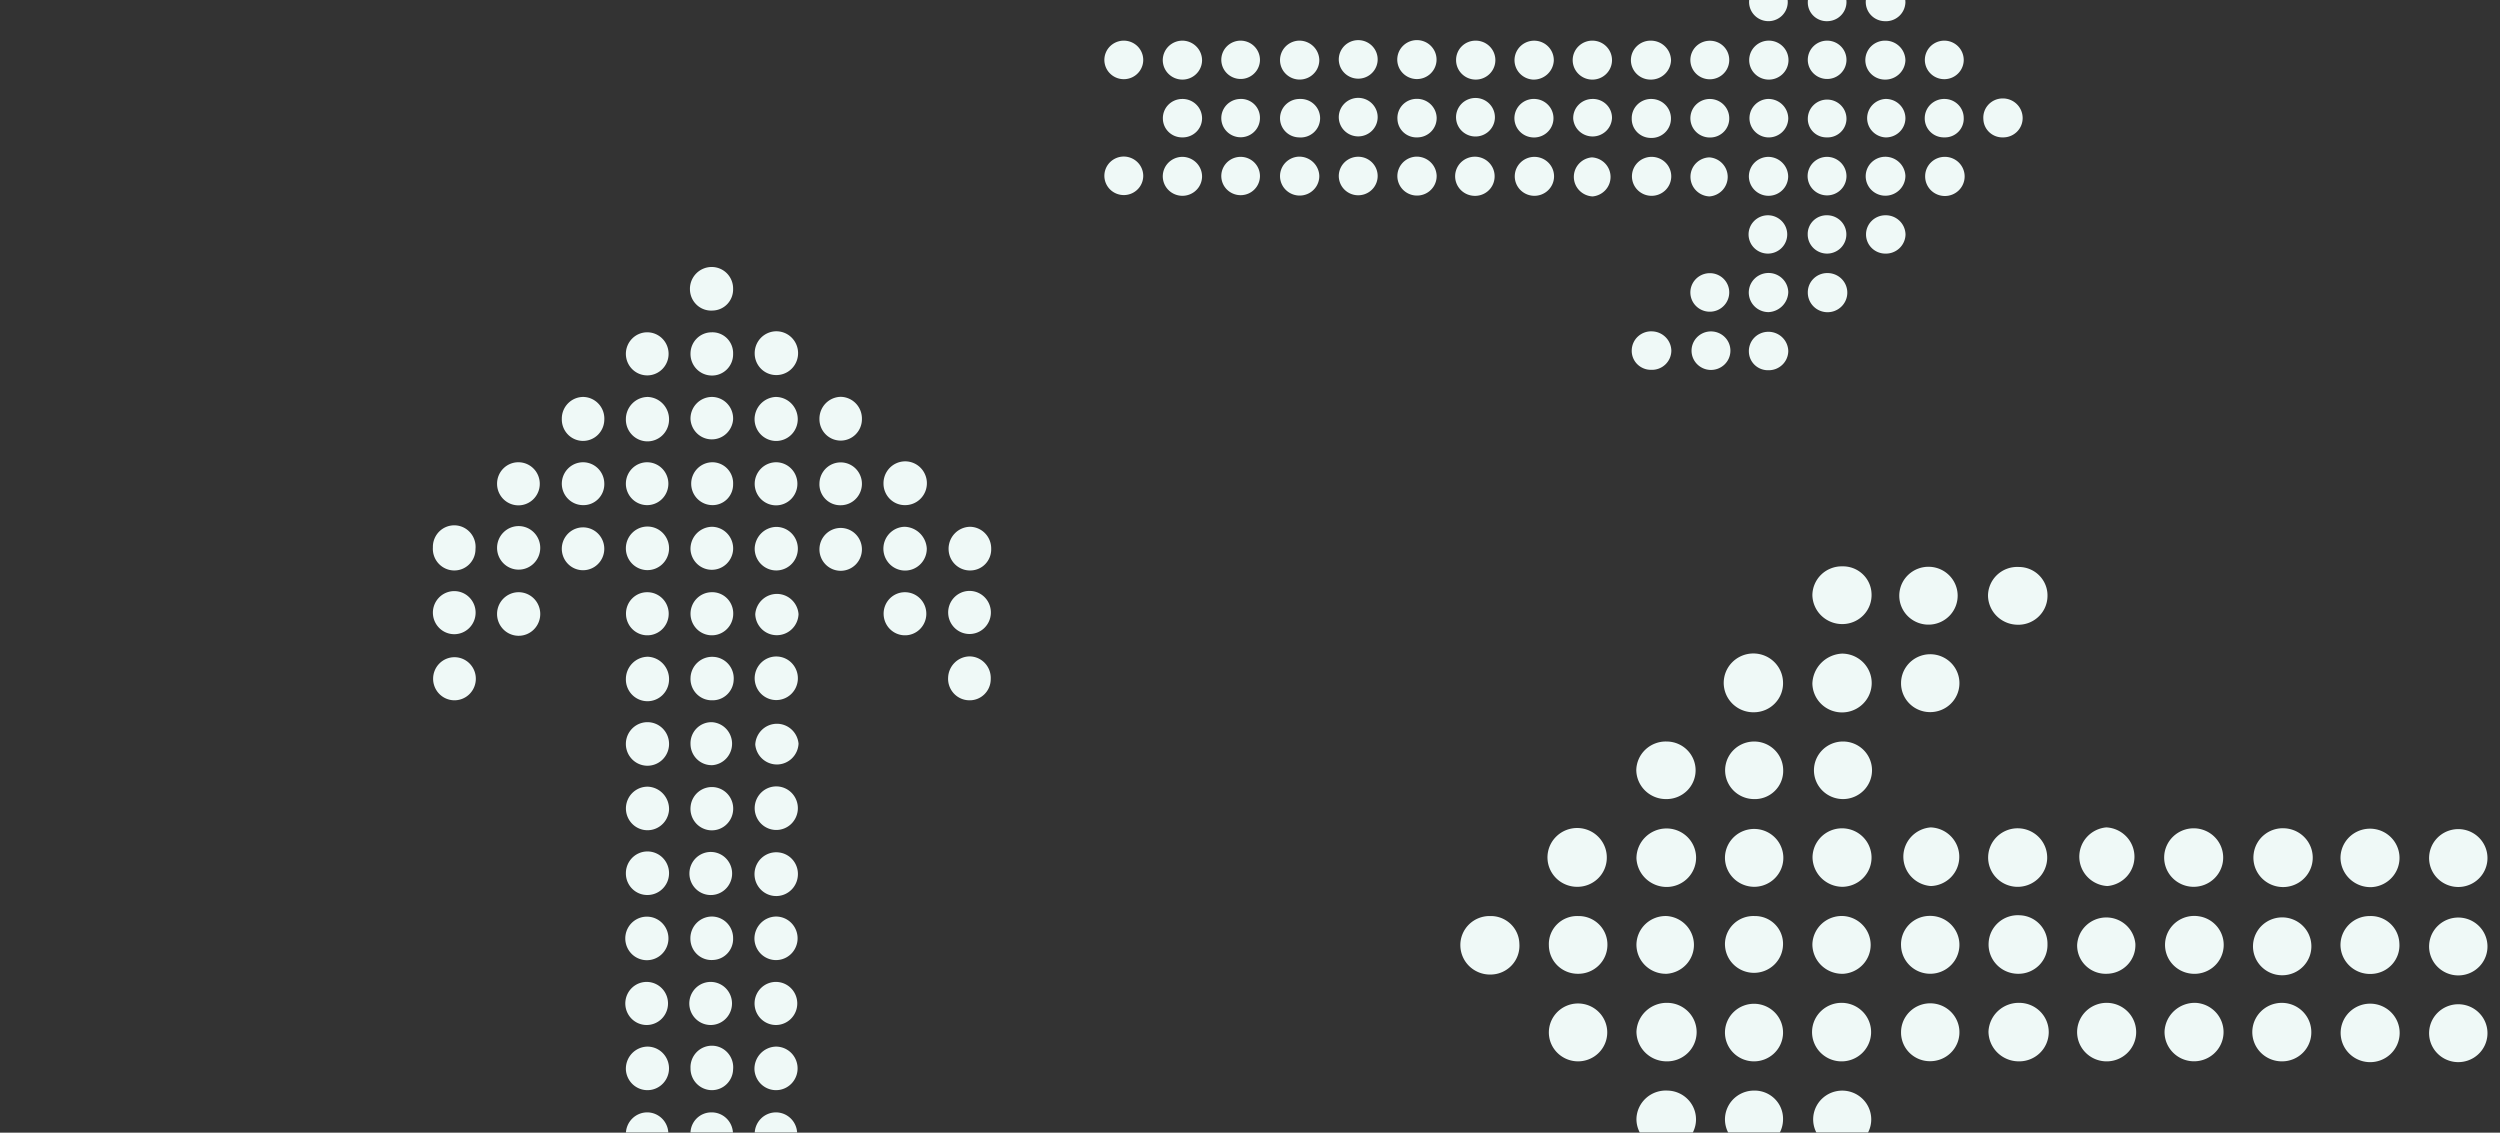<svg width="618" height="280" viewBox="0 0 618 280" fill="none" xmlns="http://www.w3.org/2000/svg"><rect x="0" y="0" width="618" height="280" fill="#333333" stroke="none"/><mask id="mask0_138_4041" style="mask-type:alpha" maskUnits="userSpaceOnUse" x="0" y="-208" width="722" height="522"><path fill="#C4C4C4" d="M0-208h722v522H0z"/></mask><g mask="url(#mask0_138_4041)" fill="#EFF9F7"><path d="M471.017 43.463a4.893 4.893 0 01-1.416 3.44 4.98 4.98 0 01-3.44 1.475 4.881 4.881 0 01-3.464-1.338 4.798 4.798 0 01-1.495-3.373 4.79 4.79 0 011.35-3.434 4.877 4.877 0 013.403-1.481 5.009 5.009 0 013.495 1.338 4.922 4.922 0 011.567 3.373zm-62.922 4.94a4.9 4.9 0 01-1.845-.434 4.855 4.855 0 01-1.536-1.102 4.809 4.809 0 01-1.295-3.455 4.767 4.767 0 01.438-1.829 4.83 4.83 0 012.726-2.508 4.896 4.896 0 015.253 1.237 4.79 4.79 0 011.295 3.456 4.798 4.798 0 01-1.55 3.352 4.882 4.882 0 01-3.486 1.283zm-28.879 0a4.887 4.887 0 01-3.407-1.472 4.802 4.802 0 01-1.359-3.43 4.781 4.781 0 011.486-3.377 4.89 4.89 0 016.867.126 4.79 4.79 0 011.359 3.43 4.793 4.793 0 01-1.486 3.377 4.88 4.88 0 01-3.46 1.346zm-53.083-4.941a4.785 4.785 0 01-.766 2.663 4.847 4.847 0 01-2.119 1.805 4.898 4.898 0 01-2.772.348 4.874 4.874 0 01-2.506-1.223 4.777 4.777 0 01-1.262-5.154 4.82 4.82 0 011.662-2.226 4.882 4.882 0 012.624-.95 5.002 5.002 0 011.912.306 4.96 4.96 0 011.648 1.007 4.893 4.893 0 011.579 3.424zm57.965-28.446a4.928 4.928 0 01-1.612 3.367 5.01 5.01 0 01-3.527 1.293 4.886 4.886 0 01-2.632-.956 4.813 4.813 0 01-1.659-2.238 4.767 4.767 0 01-.136-2.775 4.8 4.8 0 011.434-2.387 4.87 4.87 0 012.525-1.204 4.898 4.898 0 012.777.38 4.85 4.85 0 012.102 1.837 4.79 4.79 0 01.728 2.683zm-86.947-.102a4.78 4.78 0 01-.843 2.66 4.85 4.85 0 01-2.19 1.75 4.895 4.895 0 01-2.801.253 4.867 4.867 0 01-2.473-1.329 4.776 4.776 0 01-1.03-5.24 4.82 4.82 0 011.789-2.15 4.886 4.886 0 012.692-.809 4.928 4.928 0 013.437 1.443 4.843 4.843 0 011.419 3.421zm28.982-.127a4.785 4.785 0 01-.766 2.663 4.847 4.847 0 01-2.119 1.804 4.897 4.897 0 01-2.772.348 4.874 4.874 0 01-2.506-1.222 4.777 4.777 0 01-1.262-5.154A4.81 4.81 0 01318.37 11a4.88 4.88 0 012.624-.95 4.968 4.968 0 013.567 1.305 4.88 4.88 0 011.572 3.432zM442.036 43.59c0 .948-.283 1.876-.813 2.666a4.844 4.844 0 01-2.167 1.773 4.895 4.895 0 01-2.795.286 4.868 4.868 0 01-2.487-1.296 4.803 4.803 0 01-1.347-2.444 4.771 4.771 0 01.245-2.775 4.82 4.82 0 011.755-2.176 4.883 4.883 0 012.676-.848 4.98 4.98 0 013.454 1.413 4.89 4.89 0 011.479 3.4zm-86.896-.128a4.776 4.776 0 01-.765 2.663 4.847 4.847 0 01-2.119 1.805 4.899 4.899 0 01-2.772.348 4.87 4.87 0 01-2.506-1.223 4.798 4.798 0 01-1.412-2.389 4.76 4.76 0 01.15-2.765 4.82 4.82 0 011.662-2.226 4.881 4.881 0 012.624-.95 4.97 4.97 0 013.567 1.305 4.851 4.851 0 011.571 3.432zm86.922 28.753a5.075 5.075 0 01-1.456 3.41 5.16 5.16 0 01-3.4 1.531 4.912 4.912 0 01-2.708-.796 4.848 4.848 0 01-1.81-2.15 4.804 4.804 0 01.996-5.27 4.921 4.921 0 015.288-1.125 4.88 4.88 0 012.216 1.738c.549.783.854 1.709.874 2.662zM297.15 43.692a4.78 4.78 0 01-.869 2.648 4.85 4.85 0 01-2.204 1.727 4.899 4.899 0 01-2.801.229 4.868 4.868 0 01-2.459-1.348 4.796 4.796 0 01-1.294-2.472 4.77 4.77 0 01.303-2.769 4.831 4.831 0 011.8-2.138 4.889 4.889 0 012.694-.793 4.93 4.93 0 013.439 1.47 4.84 4.84 0 011.391 3.446zm48.254-29.032a4.788 4.788 0 011.55-3.456 4.86 4.86 0 011.662-1.003 4.897 4.897 0 013.808.22 4.85 4.85 0 011.533 1.189 4.785 4.785 0 011.134 3.61 4.803 4.803 0 01-1.683 3.175 4.884 4.884 0 01-6.705-.388 4.791 4.791 0 01-1.299-3.348zm67.674.28a4.92 4.92 0 01-1.585 3.416 5.013 5.013 0 01-3.553 1.32 4.876 4.876 0 01-3.411-1.463 4.786 4.786 0 01.109-6.807 4.879 4.879 0 013.456-1.356c1.313 0 2.573.513 3.506 1.429a4.914 4.914 0 011.478 3.46zm23.998 4.736a4.878 4.878 0 01-3.381-1.536 4.79 4.79 0 01.254-6.807 4.887 4.887 0 016.868.252 4.79 4.79 0 011.295 3.456 4.798 4.798 0 01-1.55 3.351 4.883 4.883 0 01-3.486 1.284zm33.941-4.736a4.926 4.926 0 01-1.586 3.416 5.01 5.01 0 01-3.553 1.32 4.877 4.877 0 01-3.407-1.473 4.79 4.79 0 01-1.359-3.43 4.798 4.798 0 011.486-3.377 4.881 4.881 0 013.46-1.347c1.311 0 2.568.515 3.498 1.431a4.895 4.895 0 011.461 3.46zM282.609 43.463c0 .936-.279 1.852-.801 2.632a4.801 4.801 0 01-2.136 1.754 4.844 4.844 0 01-5.22-.976 4.75 4.75 0 01-1.343-2.405 4.72 4.72 0 01.221-2.741 4.77 4.77 0 011.713-2.163 4.833 4.833 0 012.633-.864 4.868 4.868 0 013.473 1.357 4.758 4.758 0 011.46 3.406zm202.824-28.575a4.731 4.731 0 01-.844 2.62 4.793 4.793 0 01-2.163 1.72 4.846 4.846 0 01-2.763.249 4.816 4.816 0 01-2.44-1.307 4.745 4.745 0 01-1.306-2.426 4.723 4.723 0 01.265-2.737 4.77 4.77 0 011.748-2.135 4.835 4.835 0 016.105.581 4.753 4.753 0 011.398 3.435zm-173.972.076a4.71 4.71 0 01-.894 2.584 4.768 4.768 0 01-2.184 1.666 4.816 4.816 0 01-5.148-1.15 4.722 4.722 0 01-1.252-2.433 4.696 4.696 0 01.311-2.714 4.744 4.744 0 011.771-2.092 4.81 4.81 0 012.643-.776c.639.007 1.271.14 1.859.392a4.808 4.808 0 011.56 1.075 4.754 4.754 0 011.334 3.448zm169.294 23.812a4.916 4.916 0 012.735.815 4.844 4.844 0 011.806 2.192 4.79 4.79 0 01.261 2.818 4.825 4.825 0 01-1.373 2.481 4.922 4.922 0 01-5.375.96 4.875 4.875 0 01-2.162-1.848 4.808 4.808 0 01-.748-2.732 4.766 4.766 0 011.46-3.328 4.852 4.852 0 013.396-1.358zM282.609 14.863a4.736 4.736 0 01-.829 2.624 4.8 4.8 0 01-2.155 1.732 4.844 4.844 0 01-2.761.263 4.817 4.817 0 01-2.448-1.294 4.75 4.75 0 01-1.318-2.42 4.717 4.717 0 01.251-2.738 4.767 4.767 0 011.736-2.144 4.835 4.835 0 016.108.55 4.756 4.756 0 011.416 3.427zm38.719 9.601a4.842 4.842 0 013.571 1.366 4.758 4.758 0 011.084 1.613 4.719 4.719 0 01-.102 3.793 4.777 4.777 0 01-1.17 1.552 4.845 4.845 0 01-3.64 1.175 4.8 4.8 0 01-3.287-1.422 4.714 4.714 0 01-1.363-3.29 4.774 4.774 0 011.442-3.413 4.836 4.836 0 013.465-1.374zm-9.866 19.126a4.714 4.714 0 01-.838 2.602 4.772 4.772 0 01-2.148 1.712 4.817 4.817 0 01-5.172-1.042A4.723 4.723 0 01302 44.456a4.698 4.698 0 01.253-2.72 4.745 4.745 0 011.727-2.13 4.807 4.807 0 016.082.557 4.73 4.73 0 011.4 3.427zM437.359-4.238a4.81 4.81 0 012.602.9 4.745 4.745 0 011.668 2.173c.329.872.392 1.82.18 2.726a4.724 4.724 0 01-1.367 2.37 4.796 4.796 0 01-2.461 1.23 4.82 4.82 0 01-2.737-.323 4.766 4.766 0 01-2.101-1.767 4.704 4.704 0 01.721-6.013 4.814 4.814 0 013.495-1.296zm-14.695 52.794a4.915 4.915 0 01-3.422-1.49 4.824 4.824 0 01-1.025-1.591 4.828 4.828 0 01-.332-1.86 4.77 4.77 0 011.387-3.284 4.851 4.851 0 013.29-1.427 4.9 4.9 0 013.221 1.53 4.82 4.82 0 011.306 3.296 4.82 4.82 0 01-1.306 3.295 4.9 4.9 0 01-3.221 1.53h.102zm-28.982 0a4.902 4.902 0 01-3.257-1.468 4.818 4.818 0 01-1.372-3.275 4.816 4.816 0 011.249-3.323 4.898 4.898 0 013.2-1.586 4.9 4.9 0 013.256 1.468 4.811 4.811 0 01.123 6.598 4.896 4.896 0 01-3.199 1.586zm-29.396-.152a4.907 4.907 0 01-2.693-1.011 4.837 4.837 0 01-1.65-2.34 4.8 4.8 0 01-.032-2.854 4.835 4.835 0 011.596-2.375 4.914 4.914 0 015.483-.463 4.855 4.855 0 011.979 2.073 4.8 4.8 0 01.456 2.818 4.78 4.78 0 01-1.738 3.088 4.859 4.859 0 01-3.401 1.064zm-23.739-4.56a4.74 4.74 0 01-.985 2.57 4.801 4.801 0 01-2.252 1.601 4.844 4.844 0 01-2.77.102 4.807 4.807 0 01-2.366-1.431 4.723 4.723 0 01-.766-5.207 4.782 4.782 0 011.855-2.042 4.84 4.84 0 016.071.896 4.746 4.746 0 011.213 3.511zm0-28.828a4.738 4.738 0 01-.973 2.557 4.805 4.805 0 01-2.231 1.606 4.847 4.847 0 01-2.755.125 4.817 4.817 0 01-2.37-1.395 4.726 4.726 0 01-.851-5.168 4.782 4.782 0 011.8-2.07 4.84 4.84 0 016.123.789 4.735 4.735 0 011.257 3.556zm24.202-4.966a4.89 4.89 0 012.706.782 4.825 4.825 0 011.811 2.142c.377.876.484 1.842.306 2.778a4.794 4.794 0 01-1.302 2.478 4.872 4.872 0 01-2.472 1.343c-.94.196-1.918.11-2.809-.244a4.85 4.85 0 01-2.198-1.75 4.783 4.783 0 01-.847-2.665 4.759 4.759 0 011.37-3.434 4.841 4.841 0 013.435-1.43zm29.06 0a4.895 4.895 0 011.845.434 4.855 4.855 0 012.531 2.701 4.775 4.775 0 01-.138 3.684 4.83 4.83 0 01-2.725 2.509 4.906 4.906 0 01-1.873.298 4.878 4.878 0 01-3.381-1.536 4.795 4.795 0 01-1.295-3.456 4.798 4.798 0 011.55-3.35 4.883 4.883 0 013.486-1.285zm14.311 81.368a4.76 4.76 0 01-3.425-1.426 4.66 4.66 0 01-1.328-3.439 4.758 4.758 0 011.57-3.406 4.812 4.812 0 011.657-.977 4.849 4.849 0 011.912-.252 4.927 4.927 0 013.27 1.475 4.84 4.84 0 011.38 3.288 4.751 4.751 0 01-1.497 3.435 4.817 4.817 0 01-3.539 1.302zm.206-66.954a4.896 4.896 0 011.886.428c.593.267 1.126.65 1.567 1.125a4.794 4.794 0 011.274 3.54 4.719 4.719 0 01-.462 1.831 4.768 4.768 0 01-1.143 1.51 4.843 4.843 0 01-3.533 1.193 4.746 4.746 0 01-3.264-1.471 4.662 4.662 0 01-1.284-3.317 4.693 4.693 0 01.349-1.887 4.742 4.742 0 011.076-1.594 4.785 4.785 0 011.625-1.041 4.82 4.82 0 011.909-.317zm-33.942 4.304a4.751 4.751 0 011.773-3.263 4.822 4.822 0 013.597-1.015 4.805 4.805 0 013.239 1.79 4.737 4.737 0 01-.86 6.727 4.832 4.832 0 01-3.587.931 4.814 4.814 0 01-3.134-1.752 4.735 4.735 0 01-1.028-3.418zm-19.243.306a4.742 4.742 0 01-1.361 3.45 4.813 4.813 0 01-3.444 1.44 4.726 4.726 0 01-3.361-1.22 4.645 4.645 0 01-1.521-3.212 4.694 4.694 0 011.196-3.526 4.75 4.75 0 011.539-1.13 4.79 4.79 0 011.864-.437 4.901 4.901 0 011.889.282 4.85 4.85 0 011.632.982 4.82 4.82 0 011.124 1.53c.269.578.42 1.204.443 1.84zm-57.99.153a4.703 4.703 0 01-1.454 3.404 4.817 4.817 0 01-3.479 1.332 4.75 4.75 0 01-3.333-1.336 4.669 4.669 0 01-1.421-3.273 4.71 4.71 0 011.345-3.449 4.77 4.77 0 011.569-1.066 4.819 4.819 0 011.865-.375 4.842 4.842 0 013.457 1.366 4.751 4.751 0 011.451 3.397zm144.909.05a4.78 4.78 0 01-1.559 3.431 4.868 4.868 0 01-3.579 1.255 4.821 4.821 0 01-3.168-1.507 4.736 4.736 0 01-1.286-3.242c0-1.203.459-2.361 1.286-3.242a4.822 4.822 0 013.168-1.508c.659-.03 1.318.07 1.937.298a4.916 4.916 0 011.665 1.026 4.854 4.854 0 011.536 3.49zm28.959 0a4.727 4.727 0 01-1.506 3.392 4.84 4.84 0 01-3.504 1.294 4.821 4.821 0 01-3.168-1.508 4.74 4.74 0 01-1.285-3.242 4.74 4.74 0 011.285-3.242 4.821 4.821 0 013.168-1.507 4.87 4.87 0 011.91.314 4.834 4.834 0 011.632 1.032 4.756 4.756 0 011.468 3.467zM456.45 43.615a4.739 4.739 0 01-.844 2.62 4.795 4.795 0 01-2.164 1.72 4.843 4.843 0 01-2.762.249 4.815 4.815 0 01-2.441-1.307 4.751 4.751 0 01-1.305-2.426 4.723 4.723 0 01.265-2.737 4.775 4.775 0 011.747-2.135 4.839 4.839 0 012.648-.823 4.856 4.856 0 013.45 1.412 4.778 4.778 0 011.406 3.427zm-14.388 43.142a4.76 4.76 0 01-1.461 3.406 4.832 4.832 0 01-1.598 1.024 4.874 4.874 0 01-1.875.332 4.727 4.727 0 01-3.346-1.283 4.64 4.64 0 01-1.458-3.25 4.72 4.72 0 01.298-1.867 4.762 4.762 0 012.566-2.695 4.84 4.84 0 011.863-.404 4.931 4.931 0 013.492 1.344 4.846 4.846 0 011.519 3.393zm9.607-19.253c.968-.02 1.92.245 2.735.762a4.852 4.852 0 011.843 2.141 4.801 4.801 0 01-.969 5.301 4.893 4.893 0 01-2.484 1.365c-.946.2-1.931.118-2.83-.237a4.873 4.873 0 01-2.218-1.758 4.816 4.816 0 01-.856-2.685 4.73 4.73 0 011.352-3.44 4.82 4.82 0 013.427-1.45zm-24.202 4.839c-.01.938-.3 1.853-.833 2.629a4.797 4.797 0 01-2.162 1.732 4.848 4.848 0 01-2.769.254 4.818 4.818 0 01-2.447-1.308 4.746 4.746 0 01-1.306-2.432 4.718 4.718 0 01.271-2.743 4.768 4.768 0 011.759-2.134 4.834 4.834 0 012.657-.812 4.814 4.814 0 013.44 1.396c.45.449.805.983 1.044 1.57.239.586.356 1.215.346 1.848zm28.981-57.454a4.724 4.724 0 01-1.473 3.32 4.78 4.78 0 01-1.572.993 4.818 4.818 0 01-5.186-1.138 4.704 4.704 0 01.145-6.699 4.805 4.805 0 013.41-1.315 4.8 4.8 0 013.349 1.46 4.716 4.716 0 011.327 3.379zm14.596 43.09a4.8 4.8 0 01-1.504 3.383 4.861 4.861 0 01-3.48 1.328 4.801 4.801 0 01-3.38-1.387 4.716 4.716 0 01-1.399-3.35 4.72 4.72 0 011.399-3.35 4.801 4.801 0 013.38-1.386 4.886 4.886 0 013.491 1.354 4.808 4.808 0 011.493 3.409zm-34.019 4.711a4.802 4.802 0 01-3.38-1.387 4.716 4.716 0 01-1.399-3.35c0-1.256.503-2.46 1.399-3.349a4.803 4.803 0 013.38-1.387 4.8 4.8 0 013.379 1.387 4.716 4.716 0 011.399 3.35 4.716 4.716 0 01-1.399 3.35 4.8 4.8 0 01-3.379 1.386zm-14.414-52.615a4.78 4.78 0 011.869.336 4.76 4.76 0 011.587 1.034 4.702 4.702 0 011.4 3.418 4.73 4.73 0 01-.819 2.634 4.788 4.788 0 01-2.153 1.743 4.845 4.845 0 01-2.767.269 4.82 4.82 0 01-2.454-1.295 4.751 4.751 0 01-1.319-2.426c-.189-.92-.1-1.874.256-2.744a4.774 4.774 0 011.748-2.143 4.831 4.831 0 012.652-.826zM471.017.627a4.784 4.784 0 01-1.586 3.382 4.85 4.85 0 01-3.553 1.227 4.799 4.799 0 01-3.345-1.468 4.712 4.712 0 01.163-6.7 4.805 4.805 0 013.413-1.305 4.868 4.868 0 013.493 1.401 4.784 4.784 0 011.415 3.463zM500 29.175a4.741 4.741 0 01-1.435 3.421 4.838 4.838 0 01-3.473 1.367 4.723 4.723 0 01-3.346-1.283 4.64 4.64 0 01-1.458-3.25 4.687 4.687 0 01.248-1.904 4.734 4.734 0 01.991-1.65 4.811 4.811 0 013.463-1.539 4.92 4.92 0 013.535 1.371A4.83 4.83 0 01500 29.175zM311.461 29.1a4.705 4.705 0 01-.743 2.636 4.763 4.763 0 01-2.091 1.788 4.817 4.817 0 01-5.213-.873 4.702 4.702 0 01-1.211-5.102 4.743 4.743 0 011.667-2.181 4.805 4.805 0 012.607-.904 4.713 4.713 0 013.507 1.245 4.628 4.628 0 011.477 3.39zm58.069.228a4.747 4.747 0 01-1.521 3.14 4.83 4.83 0 01-3.271 1.275 4.828 4.828 0 01-3.271-1.274 4.727 4.727 0 01-1.262-5.067 4.765 4.765 0 012.613-2.788 4.845 4.845 0 013.839 0 4.82 4.82 0 011.6 1.124 4.752 4.752 0 011.273 3.59zm111.097 4.635a4.771 4.771 0 01-1.872-.338 4.688 4.688 0 01-2.627-2.619 4.663 4.663 0 01-.332-1.856 4.734 4.734 0 011.498-3.383 4.839 4.839 0 013.487-1.304 4.775 4.775 0 013.286 1.407 4.69 4.69 0 011.364 3.28 4.601 4.601 0 01-1.34 3.448 4.654 4.654 0 01-1.588 1.042 4.687 4.687 0 01-1.876.323zm-24.177-4.711a4.604 4.604 0 01-1.414 3.402 4.68 4.68 0 01-1.597 1.01 4.717 4.717 0 01-1.871.3 4.636 4.636 0 01-3.321-1.326 4.556 4.556 0 01-1.356-3.284 4.72 4.72 0 011.4-3.35 4.8 4.8 0 013.379-1.387c1.268 0 2.484.5 3.38 1.387a4.717 4.717 0 011.4 3.35v-.102zM446.891.474a4.706 4.706 0 01.814-2.62 4.77 4.77 0 012.142-1.733 4.818 4.818 0 012.752-.268c.924.181 1.773.63 2.441 1.288a4.704 4.704 0 011.057 5.142 4.746 4.746 0 01-1.738 2.132 4.806 4.806 0 01-2.638.821 4.683 4.683 0 01-3.454-1.346 4.61 4.61 0 01-1.376-3.416zm4.856 52.742a4.81 4.81 0 012.626.847 4.746 4.746 0 011.715 2.147 4.713 4.713 0 01-1.101 5.127 4.793 4.793 0 01-2.448 1.268 4.82 4.82 0 01-2.747-.286 4.772 4.772 0 01-2.128-1.745 4.703 4.703 0 01-.799-2.62 4.621 4.621 0 011.404-3.419 4.713 4.713 0 013.478-1.318zM340.546 29.303a4.747 4.747 0 01-1.521 3.14 4.83 4.83 0 01-3.271 1.274 4.827 4.827 0 01-3.271-1.274 4.727 4.727 0 01-.248-6.73 4.8 4.8 0 011.599-1.124 4.845 4.845 0 013.839 0 4.794 4.794 0 012.614 2.787 4.73 4.73 0 01.259 1.927zm57.939-.103a4.742 4.742 0 01-1.448 3.183 4.824 4.824 0 01-3.248 1.348 4.828 4.828 0 01-3.303-1.21 4.748 4.748 0 01-1.584-3.117 4.67 4.67 0 011.29-3.462c.439-.461.967-.83 1.553-1.084a4.793 4.793 0 011.858-.394 4.738 4.738 0 013.47 1.327 4.62 4.62 0 011.412 3.41zm24.28 4.79a4.84 4.84 0 01-2.68-.744 4.775 4.775 0 01-1.814-2.092 4.738 4.738 0 01.908-5.203 4.814 4.814 0 012.417-1.366 4.844 4.844 0 012.776.191c.886.334 1.653.92 2.204 1.685.55.765.861 1.674.891 2.613a4.652 4.652 0 01-1.291 3.454 4.735 4.735 0 01-3.411 1.461zm-.075 57.453a4.821 4.821 0 01-3.198-1.455 4.744 4.744 0 01-1.341-3.224 4.738 4.738 0 011.235-3.265 4.822 4.822 0 013.149-1.556 4.846 4.846 0 013.637 1.207 4.734 4.734 0 01.113 6.97 4.84 4.84 0 01-3.595 1.322zm-230.935 6.683c1.426 0 2.795.563 3.813 1.569a5.515 5.515 0 011.635 3.813 5.412 5.412 0 01-1.482 3.84 5.32 5.32 0 01-3.74 1.657 5.313 5.313 0 01-3.806-1.496 5.409 5.409 0 01-1.642-3.773 5.55 5.55 0 011.483-3.874 5.458 5.458 0 013.739-1.736zm5.476 69.744a5.43 5.43 0 01-.482 2.045 5.378 5.378 0 01-1.221 1.703 5.322 5.322 0 01-3.83 1.436 5.33 5.33 0 01-4.807-3.508 5.408 5.408 0 011.372-5.822 5.31 5.31 0 013.83-1.436 5.32 5.32 0 013.715 1.718 5.418 5.418 0 011.423 3.864zm0 32.012a5.425 5.425 0 01-1.632 3.777 5.3 5.3 0 01-7.546-.141 5.39 5.39 0 01-1.124-1.768 5.41 5.41 0 011.264-5.844 5.308 5.308 0 013.802-1.506 5.311 5.311 0 013.743 1.647 5.41 5.41 0 011.493 3.835zm-5.477 58.841a5.303 5.303 0 012.952.848 5.372 5.372 0 012 2.349c.424.964.558 2.032.386 3.072a5.403 5.403 0 01-1.355 2.778 5.324 5.324 0 01-2.649 1.566 5.294 5.294 0 01-3.064-.166 5.339 5.339 0 01-2.468-1.843 5.416 5.416 0 01-1.052-2.908 5.53 5.53 0 011.455-3.946 5.448 5.448 0 011.725-1.257 5.399 5.399 0 012.07-.493zm-31.531-64.253a5.46 5.46 0 013.733 1.787 5.556 5.556 0 011.433 3.909 5.413 5.413 0 01-1.06 2.917 5.341 5.341 0 01-2.481 1.84 5.29 5.29 0 01-3.076.15 5.317 5.317 0 01-2.645-1.589 5.424 5.424 0 01-.914-5.877 5.371 5.371 0 012.036-2.33 5.307 5.307 0 012.974-.807zm-26.676-59.038a5.408 5.408 0 01-1.563 3.806 5.311 5.311 0 01-3.773 1.577 5.307 5.307 0 01-3.772-1.577 5.404 5.404 0 01-1.563-3.806c0-1.428.562-2.797 1.563-3.806a5.311 5.311 0 013.772-1.577c1.415 0 2.772.568 3.773 1.577a5.408 5.408 0 011.563 3.806zm26.422 123.291a5.303 5.303 0 012.952.848 5.372 5.372 0 012 2.349c.424.964.558 2.032.386 3.072a5.403 5.403 0 01-1.355 2.778 5.324 5.324 0 01-2.649 1.566 5.294 5.294 0 01-3.064-.166 5.339 5.339 0 01-2.468-1.843 5.416 5.416 0 01-1.052-2.908 5.506 5.506 0 011.446-3.955 5.428 5.428 0 011.729-1.255 5.379 5.379 0 012.075-.486zm31.926-128.473c1.051 0 2.08.313 2.955.901a5.371 5.371 0 011.965 2.402 5.421 5.421 0 01-1.119 5.855 5.318 5.318 0 01-2.709 1.493c-1.03.217-2.1.123-3.076-.272a5.34 5.34 0 01-2.411-1.945 5.401 5.401 0 01-.94-2.966 5.52 5.52 0 011.565-3.829 5.424 5.424 0 013.77-1.639zm-.141 96.319a5.303 5.303 0 012.952.848 5.378 5.378 0 012 2.349 5.422 5.422 0 01-.969 5.851 5.33 5.33 0 01-2.649 1.565 5.294 5.294 0 01-3.064-.166 5.331 5.331 0 01-2.467-1.843 5.409 5.409 0 01-1.053-2.908 5.474 5.474 0 011.446-3.954 5.383 5.383 0 013.804-1.742zm31.871-96.347a5.622 5.622 0 013.779 1.614 5.714 5.714 0 011.698 3.769 5.448 5.448 0 01-.883 3.001 5.374 5.374 0 01-2.383 2.006 5.318 5.318 0 01-3.086.338 5.342 5.342 0 01-2.754-1.442 5.425 5.425 0 01-1.502-2.741 5.46 5.46 0 01.255-3.12 5.408 5.408 0 011.925-2.456 5.325 5.325 0 012.951-.969zm-63.798 107.139a5.304 5.304 0 01-3.829-1.717 5.421 5.421 0 01-.869-6.063 5.364 5.364 0 013.191-2.741 5.305 5.305 0 012.128-.216 5.321 5.321 0 013.52 1.866 5.414 5.414 0 01-.43 7.432 5.307 5.307 0 01-3.711 1.439zm.311-75.014a5.456 5.456 0 013.788 1.758 5.552 5.552 0 011.463 3.938 5.408 5.408 0 01-1.623 3.781 5.31 5.31 0 01-3.797 1.516 5.318 5.318 0 01-3.748-1.637 5.414 5.414 0 01-1.503-3.831c0-1.456.57-2.853 1.584-3.887a5.452 5.452 0 013.836-1.638zm5.25-26.6a5.407 5.407 0 01-1.702 3.748 5.314 5.314 0 01-3.831 1.436 5.317 5.317 0 01-3.714-1.718 5.41 5.41 0 01-1.423-3.864 5.403 5.403 0 011.702-3.748 5.316 5.316 0 013.83-1.436 5.319 5.319 0 013.715 1.718 5.414 5.414 0 011.423 3.864zm-5.25-37.621a5.456 5.456 0 013.787 1.758 5.553 5.553 0 011.463 3.938 5.403 5.403 0 01-1.632 3.777 5.308 5.308 0 01-3.802 1.506 5.316 5.316 0 01-3.744-1.647 5.41 5.41 0 01-1.492-3.835 5.52 5.52 0 011.586-3.877 5.422 5.422 0 013.834-1.62zm-.056-15.979a5.247 5.247 0 012.903.934 5.313 5.313 0 011.907 2.398c.389.972.484 2.037.276 3.063a5.343 5.343 0 01-1.449 2.705 5.264 5.264 0 01-2.689 1.447 5.237 5.237 0 01-3.034-.294 5.291 5.291 0 01-2.367-1.937 5.357 5.357 0 01-.518-5.01 5.343 5.343 0 011.163-1.757 5.24 5.24 0 013.808-1.55zm.084 192.836a5.218 5.218 0 012.864.99 5.285 5.285 0 011.846 2.421c.367.972.441 2.032.215 3.047a5.313 5.313 0 01-1.489 2.659 5.234 5.234 0 01-2.697 1.388 5.206 5.206 0 01-3.008-.344 5.27 5.27 0 01-2.32-1.964 5.33 5.33 0 01-.859-2.929 5.364 5.364 0 011.625-3.79 5.273 5.273 0 011.764-1.128 5.228 5.228 0 012.059-.35zM186.56 87.331a5.445 5.445 0 01.903-3.031 5.377 5.377 0 012.429-2.003 5.319 5.319 0 013.124-.289c1.047.22 2.005.75 2.75 1.523a5.43 5.43 0 011.436 2.814 5.463 5.463 0 01-.371 3.143 5.395 5.395 0 01-2.05 2.396 5.327 5.327 0 01-3.027.83 5.286 5.286 0 01-3.69-1.618 5.377 5.377 0 01-1.504-3.765zm-15.865 176.717a5.357 5.357 0 011.515-3.958 5.24 5.24 0 017.712.208 5.336 5.336 0 011.302 4.035 5.319 5.319 0 01-1.576 3.644 5.223 5.223 0 01-3.646 1.51 5.26 5.26 0 01-2.051-.415 5.324 5.324 0 01-2.877-2.949 5.411 5.411 0 01-.379-2.075zm21.201 10.934a5.213 5.213 0 012.884.929 5.28 5.28 0 011.897 2.381 5.34 5.34 0 01.279 3.041 5.32 5.32 0 01-1.433 2.692 5.239 5.239 0 01-2.668 1.445 5.203 5.203 0 01-3.015-.281 5.266 5.266 0 01-2.36-1.914 5.331 5.331 0 01.617-6.742 5.25 5.25 0 013.799-1.551zm-53.014-139.548a5.324 5.324 0 01.997-2.884 5.253 5.253 0 012.409-1.85 5.21 5.21 0 013.021-.199 5.233 5.233 0 012.628 1.516 5.31 5.31 0 011.362 2.728 5.344 5.344 0 01-.358 3.033 5.291 5.291 0 01-1.958 2.329 5.215 5.215 0 01-6.665-.8 5.284 5.284 0 01-1.108-1.789 5.342 5.342 0 01-.328-2.084zm58.518 16.288a5.424 5.424 0 01-1.651 3.794 5.328 5.328 0 01-3.826 1.504 5.287 5.287 0 01-3.639-1.537 5.377 5.377 0 01-1.583-3.647 5.432 5.432 0 011.697-3.57 5.337 5.337 0 013.652-1.449c1.356 0 2.661.518 3.653 1.449a5.432 5.432 0 011.697 3.57v-.114zm-90.333 16.065c0-1.412.557-2.767 1.546-3.765a5.255 5.255 0 013.733-1.56c1.4 0 2.743.561 3.733 1.56a5.347 5.347 0 011.546 3.765 5.35 5.35 0 01-1.546 3.766 5.255 5.255 0 01-3.733 1.56c-1.4 0-2.743-.561-3.733-1.56a5.354 5.354 0 01-1.546-3.766zm90.333 16.061a5.434 5.434 0 01-1.627 3.61 5.344 5.344 0 01-3.63 1.521 5.34 5.34 0 01-3.684-1.385 5.43 5.43 0 01-1.758-3.547 5.43 5.43 0 011.628-3.609 5.336 5.336 0 013.629-1.521 5.335 5.335 0 013.684 1.385 5.43 5.43 0 011.758 3.546zm-.169 32.582a5.44 5.44 0 01-1.12 2.985 5.367 5.367 0 01-2.593 1.829 5.326 5.326 0 01-5.797-1.734 5.45 5.45 0 01-.514-6.078 5.382 5.382 0 012.299-2.193 5.32 5.32 0 013.124-.505 5.297 5.297 0 013.422 1.926 5.388 5.388 0 011.179 3.77zm-5.054 26.313a5.251 5.251 0 012.848 1.091 5.323 5.323 0 011.775 2.496c.336.99.376 2.058.114 3.071a5.333 5.333 0 01-1.588 2.623 5.253 5.253 0 01-2.758 1.301 5.232 5.232 0 01-3.013-.453 5.295 5.295 0 01-2.263-2.056 5.358 5.358 0 01-.76-2.975 5.33 5.33 0 011.754-3.754 5.24 5.24 0 013.891-1.344zm-31.955 0a5.25 5.25 0 012.835 1.078 5.323 5.323 0 011.78 2.473c.341.982.389 2.044.139 3.053a5.335 5.335 0 01-1.547 2.628 5.258 5.258 0 01-2.724 1.336 5.23 5.23 0 01-3.004-.394 5.29 5.29 0 01-2.295-1.995 5.363 5.363 0 01.875-6.786 5.237 5.237 0 013.941-1.393zm-5.504-26.826a5.416 5.416 0 01.868-2.999 5.347 5.347 0 012.373-2.008 5.29 5.29 0 013.08-.339 5.316 5.316 0 012.746 1.443 5.393 5.393 0 011.489 2.741 5.43 5.43 0 01-.27 3.113 5.383 5.383 0 01-1.94 2.436 5.298 5.298 0 01-2.954.939 5.236 5.236 0 01-3.806-1.519 5.34 5.34 0 01-1.586-3.807zm0-32.212a5.41 5.41 0 011.702-3.747 5.31 5.31 0 017.545.282 5.407 5.407 0 011.423 3.864 5.407 5.407 0 01-1.702 3.748 5.313 5.313 0 01-3.831 1.435 5.316 5.316 0 01-3.714-1.717 5.41 5.41 0 01-1.423-3.865zm90.192-15.862a5.253 5.253 0 01-1.581 3.797 5.192 5.192 0 01-1.756 1.129 5.152 5.152 0 01-2.055.343 5.249 5.249 0 01-3.776-1.74 5.334 5.334 0 01-1.362-3.956 5.46 5.46 0 011.635-3.625 5.368 5.368 0 013.644-1.53 5.246 5.246 0 013.807 1.66 5.358 5.358 0 011.444 3.922zm-74.215-.228a5.39 5.39 0 011.722-3.828 5.303 5.303 0 013.924-1.412 5.219 5.219 0 012.029.512 5.296 5.296 0 012.727 3.091c.227.672.318 1.384.269 2.093a5.261 5.261 0 01-1.63 3.617 5.174 5.174 0 01-3.677 1.424 5.203 5.203 0 01-2.091-.388 5.254 5.254 0 01-1.768-1.192 5.316 5.316 0 01-1.505-3.917zm4.771 37.622a5.28 5.28 0 01-3.617-1.965 5.36 5.36 0 01-1.125-3.987 5.349 5.349 0 011.983-3.59 5.258 5.258 0 013.926-1.096 5.23 5.23 0 011.969.667 5.31 5.31 0 012.474 3.265c.177.683.218 1.394.121 2.092a5.339 5.339 0 01-1.942 3.475 5.248 5.248 0 01-3.789 1.139zm.339 21.331a5.261 5.261 0 013.824 1.509 5.33 5.33 0 011.181 1.745c.274.656.415 1.36.415 2.072a5.236 5.236 0 01-1.352 3.725 5.143 5.143 0 01-3.56 1.686 5.181 5.181 0 01-3.908-1.325 5.268 5.268 0 01-1.254-1.706 5.329 5.329 0 01-.484-2.067 5.44 5.44 0 01.313-2.093c.241-.67.61-1.285 1.088-1.809a5.335 5.335 0 013.737-1.737zm-52.929-74.93a5.39 5.39 0 011.662-3.764 5.349 5.349 0 011.762-1.121 5.292 5.292 0 014.083.109 5.344 5.344 0 012.811 2.99 5.41 5.41 0 01-1.31 5.836 5.312 5.312 0 01-3.814 1.475 5.312 5.312 0 01-3.731-1.677 5.409 5.409 0 01-1.463-3.848zm53.155-21.417a5.27 5.27 0 013.803 1.728 5.369 5.369 0 011.391 3.968 5.347 5.347 0 01-1.671 3.512 5.256 5.256 0 01-3.594 1.424 5.254 5.254 0 01-3.593-1.424 5.349 5.349 0 01-1.672-3.512 5.488 5.488 0 011.468-3.993 5.402 5.402 0 011.762-1.249 5.345 5.345 0 012.106-.454zm-.001-32.097a5.243 5.243 0 013.76 1.67 5.331 5.331 0 011.107 1.795 5.38 5.38 0 01.328 2.088 5.348 5.348 0 01-1.671 3.512 5.254 5.254 0 01-3.594 1.425 5.254 5.254 0 01-3.594-1.425 5.348 5.348 0 01-1.671-3.512 5.365 5.365 0 011.493-3.925 5.303 5.303 0 011.756-1.21c.66-.28 1.37-.422 2.086-.418zm15.893 16.148a5.25 5.25 0 012.904.935 5.32 5.32 0 011.907 2.398 5.369 5.369 0 01-1.173 5.768 5.244 5.244 0 01-5.723 1.153 5.29 5.29 0 01-2.367-1.937 5.356 5.356 0 01-.911-2.934 5.379 5.379 0 011.564-3.825 5.294 5.294 0 013.799-1.558zm-74.382 21.475a5.283 5.283 0 01-1.609 3.808 5.222 5.222 0 01-1.772 1.127 5.267 5.267 0 01-4.11-.171 5.31 5.31 0 01-1.688-1.264 5.369 5.369 0 01-1.351-3.928 5.363 5.363 0 011.567-3.923 5.286 5.286 0 011.797-1.175 5.234 5.234 0 014.19.159 5.305 5.305 0 012.753 3.19c.219.693.295 1.424.223 2.148v.029zm122.203-5.525c.704.003 1.4.148 2.049.426a5.314 5.314 0 011.726 1.192 5.358 5.358 0 011.135 1.772c.258.661.384 1.367.369 2.078a5.238 5.238 0 01-1.423 3.709 5.145 5.145 0 01-3.602 1.616 5.22 5.22 0 01-2.07-.33 5.27 5.27 0 01-1.779-1.117 5.338 5.338 0 01-1.656-3.793 5.467 5.467 0 011.489-3.87 5.369 5.369 0 013.762-1.683zm-21.342-10.651a5.44 5.44 0 01.844-3.031 5.383 5.383 0 012.374-2.043 5.313 5.313 0 013.1-.364 5.343 5.343 0 012.776 1.438 5.45 5.45 0 011.25 5.89 5.408 5.408 0 01-1.949 2.459 5.338 5.338 0 01-2.976.948 5.24 5.24 0 01-3.814-1.499 5.348 5.348 0 01-1.605-3.798zm5.364 26.826a5.248 5.248 0 012.914.923 5.317 5.317 0 011.92 2.397 5.367 5.367 0 01-1.168 5.782 5.24 5.24 0 01-5.736 1.147 5.29 5.29 0 01-2.365-1.95 5.36 5.36 0 01-.9-2.945 5.327 5.327 0 011.547-3.813 5.258 5.258 0 011.74-1.157 5.209 5.209 0 012.048-.384zm-63.684-32.123a5.212 5.212 0 012 .447 5.25 5.25 0 011.679 1.185 5.33 5.33 0 01-.16 7.492 5.22 5.22 0 01-3.745 1.471 5.233 5.233 0 01-3.68-1.633 5.32 5.32 0 01-1.458-3.779 5.321 5.321 0 011.618-3.712 5.228 5.228 0 013.746-1.471zm47.762-16.179a5.325 5.325 0 013.75 1.667 5.384 5.384 0 011.119 1.781c.252.662.373 1.368.354 2.077a5.32 5.32 0 01-1.538 3.746 5.229 5.229 0 01-3.713 1.551 5.23 5.23 0 01-3.713-1.551 5.323 5.323 0 01-1.537-3.746 5.443 5.443 0 011.5-3.87 5.362 5.362 0 011.726-1.208 5.32 5.32 0 012.052-.447zm5.223 37.709a5.325 5.325 0 01-1.537 3.746 5.23 5.23 0 01-3.713 1.551 5.229 5.229 0 01-3.713-1.551 5.321 5.321 0 01-1.538-3.746c0-1.405.553-2.752 1.538-3.746a5.229 5.229 0 013.713-1.551 5.23 5.23 0 013.713 1.551 5.325 5.325 0 011.537 3.746zm-58.321 15.976a5.32 5.32 0 01.373-2.072c.26-.658.65-1.256 1.146-1.759a5.207 5.207 0 013.788-1.552 5.24 5.24 0 012.919.908 5.312 5.312 0 011.933 2.386c.396.971.5 2.038.298 3.067a5.349 5.349 0 01-1.436 2.721 5.266 5.266 0 01-2.688 1.462 5.235 5.235 0 01-3.042-.284 5.299 5.299 0 01-2.376-1.937 5.364 5.364 0 01-.915-2.94zm-26.45-37.507a5.245 5.245 0 012.893.966 5.313 5.313 0 011.882 2.419c.378.975.463 2.041.244 3.065a5.339 5.339 0 01-1.477 2.689 5.26 5.26 0 01-2.704 1.418 5.227 5.227 0 01-3.03-.326 5.289 5.289 0 01-2.347-1.961 5.36 5.36 0 01-.881-2.944 5.332 5.332 0 011.587-3.826 5.25 5.25 0 011.765-1.144 5.205 5.205 0 012.068-.356zm15.977-16.147a5.302 5.302 0 013.748 1.758 5.356 5.356 0 011.077 1.83c.233.676.33 1.393.285 2.108a5.325 5.325 0 01-1.628 3.708 5.228 5.228 0 01-3.75 1.461 5.233 5.233 0 01-3.676-1.642 5.333 5.333 0 01-1.448-3.783 5.362 5.362 0 011.554-3.873 5.268 5.268 0 013.838-1.567zM175.918 66a5.273 5.273 0 013.792 1.59 5.352 5.352 0 011.515 3.85 5.233 5.233 0 01-1.423 3.709 5.143 5.143 0 01-3.602 1.616 5.209 5.209 0 01-3.94-1.374 5.317 5.317 0 01-1.705-3.838 5.434 5.434 0 011.52-3.918A5.354 5.354 0 01175.918 66zm-.085 208.983a5.212 5.212 0 012.923.824 5.286 5.286 0 011.982 2.317c.42.952.553 2.009.381 3.037a5.313 5.313 0 01-1.348 2.742 5.237 5.237 0 01-2.627 1.532 5.2 5.2 0 01-3.028-.19 5.25 5.25 0 01-2.419-1.848 5.322 5.322 0 01-1.001-2.889 5.209 5.209 0 011.379-3.888 5.146 5.146 0 011.711-1.213 5.097 5.097 0 012.047-.424zm.254-64.365a5.259 5.259 0 013.481 1.686 5.35 5.35 0 011.412 3.626c0 1.345-.504 2.64-1.412 3.625a5.254 5.254 0 01-3.481 1.686 5.257 5.257 0 01-3.979-1.41 5.332 5.332 0 01-1.685-3.901c0-.733.149-1.457.439-2.128a5.318 5.318 0 013.09-2.897 5.24 5.24 0 012.135-.287zm5.138-123.144a5.291 5.291 0 01-.375 2.075 5.243 5.243 0 01-1.155 1.756 5.193 5.193 0 01-1.748 1.156 5.152 5.152 0 01-2.058.368 5.234 5.234 0 01-2.04-.449 5.28 5.28 0 01-1.709-1.212 5.327 5.327 0 01-1.109-1.785 5.379 5.379 0 01-.336-2.08 5.294 5.294 0 011.559-3.642 5.2 5.2 0 013.635-1.512 5.063 5.063 0 012.065.34 5.105 5.105 0 011.758 1.145 5.187 5.187 0 011.513 3.84zm-5.222 26.798a5.114 5.114 0 013.771 1.567 5.192 5.192 0 011.451 3.844 5.115 5.115 0 01-1.469 3.681 5.05 5.05 0 01-3.64 1.503 5.226 5.226 0 01-3.713-1.552 5.317 5.317 0 01-1.538-3.745 5.32 5.32 0 011.538-3.746 5.226 5.226 0 013.713-1.552h-.113zm-58.434 37.31a5.345 5.345 0 01-1.522 3.608 5.259 5.259 0 01-3.557 1.58 5.252 5.252 0 01-3.665-1.306 5.343 5.343 0 01-1.786-3.483 5.346 5.346 0 011.272-4.031 5.27 5.27 0 013.783-1.824 5.254 5.254 0 013.907 1.533 5.333 5.333 0 011.568 3.923zm26.535-26.714a5.218 5.218 0 01-2.903-.903 5.28 5.28 0 01-1.922-2.374 5.339 5.339 0 01-.297-3.05 5.306 5.306 0 011.428-2.706 5.212 5.212 0 015.699-1.172 5.254 5.254 0 012.363 1.926c.583.863.9 1.881.911 2.925a5.228 5.228 0 01-.354 2.07 5.178 5.178 0 01-2.875 2.916 5.106 5.106 0 01-2.05.368zm58.463-5.383a5.322 5.322 0 01.939-2.911 5.262 5.262 0 012.379-1.901 5.212 5.212 0 013.024-.255 5.237 5.237 0 012.659 1.475 5.323 5.323 0 011.088 5.759 5.282 5.282 0 01-1.934 2.359 5.225 5.225 0 01-2.905.886 5.118 5.118 0 01-3.789-1.557 5.185 5.185 0 01-1.461-3.855zm-26.508 123.259a5.261 5.261 0 013.481 1.686 5.348 5.348 0 011.412 3.625 5.35 5.35 0 01-1.412 3.626 5.265 5.265 0 01-3.481 1.686 5.26 5.26 0 01-3.979-1.411 5.318 5.318 0 01-1.246-1.773 5.362 5.362 0 011.246-6.029 5.257 5.257 0 013.979-1.41zm-.113-64.221a5.256 5.256 0 013.527 1.605 5.359 5.359 0 01.154 7.262 5.265 5.265 0 01-3.455 1.756 5.186 5.186 0 01-3.838-1.43 5.283 5.283 0 01-1.639-3.782 5.254 5.254 0 011.471-3.846 5.162 5.162 0 013.78-1.565zm5.308-26.914a5.359 5.359 0 01-.824 2.97 5.292 5.292 0 01-2.319 2.011 5.235 5.235 0 01-5.767-1.005 5.367 5.367 0 01-1.302-5.757 5.323 5.323 0 011.867-2.443 5.255 5.255 0 012.897-.988c.7-.035 1.401.074 2.059.32a5.196 5.196 0 012.962 2.834c.279.65.424 1.35.427 2.058zm63.683.086a5.338 5.338 0 01-1.612 3.544 5.249 5.249 0 01-7.193.117 5.343 5.343 0 01-1.724-3.49 5.383 5.383 0 01.253-2.157 5.324 5.324 0 012.821-3.157 5.24 5.24 0 015.99 1.157 5.333 5.333 0 011.144 1.839c.252.686.361 1.416.321 2.147zm159.594 60.485a7.345 7.345 0 012.126-5.167 7.481 7.481 0 015.167-2.215 7.33 7.33 0 015.203 2.009 7.205 7.205 0 012.245 5.067 7.197 7.197 0 01-2.027 5.157 7.325 7.325 0 01-5.112 2.225 7.523 7.523 0 01-5.249-2.01 7.392 7.392 0 01-2.353-5.066zm94.505-7.42a7.345 7.345 0 015.078 2.307 7.184 7.184 0 01-.382 10.224 7.332 7.332 0 01-5.237 1.928 7.327 7.327 0 01-5.078-2.307 7.196 7.196 0 01-1.945-5.19 7.207 7.207 0 012.327-5.034 7.34 7.34 0 015.237-1.928zm43.375 0a7.35 7.35 0 012.781.602 7.286 7.286 0 012.337 1.61 7.22 7.22 0 011.537 2.375 7.183 7.183 0 01-1.728 7.849 7.301 7.301 0 01-2.396 1.524 7.36 7.36 0 01-2.801.499 7.333 7.333 0 01-5.118-2.212 7.198 7.198 0 01-2.04-5.152 7.195 7.195 0 012.231-5.072 7.332 7.332 0 015.197-2.023zm-7.332 50.146a7.394 7.394 0 012.421-5.058 7.524 7.524 0 015.297-1.942 7.333 7.333 0 013.952 1.437 7.228 7.228 0 012.493 3.361 7.166 7.166 0 01.204 4.168 7.221 7.221 0 01-2.153 3.585 7.347 7.347 0 01-7.964 1.238 7.27 7.27 0 01-3.157-2.76 7.178 7.178 0 01-1.093-4.029zm-87.02-42.916c0-1.425.425-2.818 1.222-4.005a7.28 7.28 0 013.254-2.663 7.355 7.355 0 014.198-.43 7.315 7.315 0 013.736 1.947 7.21 7.21 0 012.022 3.671 7.161 7.161 0 01-.368 4.168 7.242 7.242 0 01-2.635 3.267 7.342 7.342 0 01-4.02 1.274 7.484 7.484 0 01-5.188-2.121 7.352 7.352 0 01-2.221-5.108zm130.513.191a7.188 7.188 0 011.15-4 7.28 7.28 0 013.183-2.71 7.364 7.364 0 014.163-.523 7.318 7.318 0 013.764 1.837 7.216 7.216 0 012.121 3.588 7.167 7.167 0 01-.225 4.153 7.233 7.233 0 01-2.497 3.343 7.332 7.332 0 01-3.941 1.427 7.477 7.477 0 01-2.877-.448 7.41 7.41 0 01-2.481-1.512 7.343 7.343 0 01-1.701-2.343 7.3 7.3 0 01-.659-2.812zM448.02 168.995a7.622 7.622 0 012.187-5.12 7.752 7.752 0 015.107-2.3 7.382 7.382 0 014.067 1.196 7.277 7.277 0 012.718 3.229 7.213 7.213 0 01-1.496 7.914 7.357 7.357 0 01-3.714 2.034 7.393 7.393 0 01-4.228-.345 7.321 7.321 0 01-3.328-2.609 7.233 7.233 0 01-1.313-3.999zm145.175 86.447a7.165 7.165 0 01-.628 2.83 7.24 7.24 0 01-1.699 2.359 7.309 7.309 0 01-2.497 1.507 7.351 7.351 0 01-5.719-.331 7.287 7.287 0 01-2.303-1.785 7.18 7.18 0 01-1.702-5.421 7.21 7.21 0 012.527-4.77 7.34 7.34 0 0110.071.583 7.192 7.192 0 011.95 5.028zm-101.643-.421a7.394 7.394 0 012.381-5.132 7.53 7.53 0 015.337-1.983 7.329 7.329 0 015.123 2.199 7.194 7.194 0 012.054 5.145 7.197 7.197 0 01-2.218 5.079 7.331 7.331 0 01-5.191 2.036 7.523 7.523 0 01-5.267-2.146 7.385 7.385 0 01-2.219-5.198zm-36.043-7.114a7.327 7.327 0 015.078 2.307 7.196 7.196 0 011.945 5.19 7.209 7.209 0 01-2.327 5.033 7.336 7.336 0 01-5.237 1.929 7.327 7.327 0 01-5.078-2.307 7.201 7.201 0 01-1.945-5.191 7.209 7.209 0 012.327-5.033 7.335 7.335 0 015.237-1.928zm-50.978 7.115c.08-1.955.936-3.8 2.382-5.132a7.522 7.522 0 015.336-1.983 7.325 7.325 0 015.118 2.212 7.197 7.197 0 012.04 5.151 7.197 7.197 0 01-2.231 5.073 7.333 7.333 0 01-5.197 2.023 7.482 7.482 0 01-5.253-2.149 7.347 7.347 0 01-2.195-5.195zm-21.652.076a7.102 7.102 0 011.267-3.934 7.199 7.199 0 013.249-2.585 7.273 7.273 0 014.149-.373 7.234 7.234 0 013.666 1.963 7.13 7.13 0 011.961 3.644 7.095 7.095 0 01-.398 4.11 7.168 7.168 0 01-2.625 3.208 7.26 7.26 0 01-3.975 1.234 7.264 7.264 0 01-5.195-2.108 7.097 7.097 0 01-2.099-5.159zm7.025-35.879a7.377 7.377 0 01-4.107-1.224 7.292 7.292 0 01-2.714-3.291 7.22 7.22 0 011.672-7.96 7.35 7.35 0 013.813-1.945 7.395 7.395 0 014.259.502 7.316 7.316 0 013.247 2.778 7.216 7.216 0 011.124 4.102 7.158 7.158 0 01-2.192 4.999 7.292 7.292 0 01-5.102 2.039zm65.179 64.605a7.212 7.212 0 01-3.907-1.351 7.116 7.116 0 01-2.506-3.264 7.057 7.057 0 01-.271-4.094 7.095 7.095 0 012.054-3.561 7.233 7.233 0 017.806-1.361 7.168 7.168 0 013.157 2.653 7.076 7.076 0 011.154 3.94 7.04 7.04 0 01-.597 2.771 7.118 7.118 0 01-1.641 2.321 7.197 7.197 0 01-5.249 1.946zm22.071-79.293a7.4 7.4 0 012.794.611 7.345 7.345 0 012.346 1.625 7.245 7.245 0 012.038 5.184 7.157 7.157 0 01-2.083 4.932 7.283 7.283 0 01-4.941 2.145 7.359 7.359 0 01-4.837-2.299 7.232 7.232 0 01-1.963-4.95c0-1.836.701-3.604 1.963-4.949a7.359 7.359 0 014.837-2.299h-.154zm43.531 0a7.36 7.36 0 014.891 2.205 7.235 7.235 0 012.061 4.918 7.232 7.232 0 01-1.876 4.991 7.353 7.353 0 01-4.806 2.383 7.36 7.36 0 01-4.891-2.205 7.24 7.24 0 01-2.061-4.919 7.233 7.233 0 011.876-4.991 7.359 7.359 0 014.806-2.382zm44.15.229a7.363 7.363 0 014.045 1.518 7.265 7.265 0 012.478 3.513 7.208 7.208 0 01.049 4.288 7.268 7.268 0 01-2.398 3.568 7.384 7.384 0 01-8.236.695 7.295 7.295 0 01-2.972-3.114 7.22 7.22 0 01-.684-4.234 7.172 7.172 0 012.61-4.636 7.297 7.297 0 015.108-1.598zm35.655 6.847a7.115 7.115 0 011.479-3.858 7.211 7.211 0 013.382-2.406 7.282 7.282 0 014.161-.154 7.239 7.239 0 013.554 2.151 7.126 7.126 0 011.763 3.739 7.096 7.096 0 01-.613 4.081 7.176 7.176 0 01-2.787 3.067 7.259 7.259 0 01-4.032 1.03 7.263 7.263 0 01-2.786-.677 7.218 7.218 0 01-2.3-1.699 7.15 7.15 0 01-1.45-2.454 7.092 7.092 0 01-.371-2.82zm0 43.299a7.114 7.114 0 011.461-3.84 7.211 7.211 0 013.351-2.412 7.28 7.28 0 014.137-.189 7.227 7.227 0 013.56 2.097 7.098 7.098 0 011.278 7.761 7.175 7.175 0 01-2.704 3.109 7.259 7.259 0 01-6.829.503 7.198 7.198 0 01-3.866-4.165 7.096 7.096 0 01-.388-2.864zm-36.35 7.459a7.339 7.339 0 01-4.064-1.176 7.24 7.24 0 01-2.721-3.216 7.166 7.166 0 01-.459-4.172 7.207 7.207 0 011.956-3.722 7.31 7.31 0 013.713-2.018 7.36 7.36 0 014.218.367 7.284 7.284 0 013.302 2.629 7.19 7.19 0 011.272 4.003 7.129 7.129 0 01-2.059 5.157 7.258 7.258 0 01-5.158 2.148zm-43.647.001a7.369 7.369 0 01-2.771-.653 7.301 7.301 0 01-2.307-1.654 7.177 7.177 0 01-1.287-7.937 7.24 7.24 0 011.669-2.287 7.355 7.355 0 015.236-1.928 7.325 7.325 0 015.078 2.307 7.197 7.197 0 011.946 5.19 7.206 7.206 0 01-2.328 5.033 7.334 7.334 0 01-5.236 1.929zm-21.495-122.211a7.15 7.15 0 012.793.548 7.1 7.1 0 012.351 1.593 7.02 7.02 0 011.531 2.38 6.97 6.97 0 01.464 2.785 7.088 7.088 0 01-.649 2.797 7.17 7.17 0 01-1.708 2.319 7.22 7.22 0 01-2.489 1.467 7.275 7.275 0 01-2.872.378 7.399 7.399 0 01-4.911-2.215 7.27 7.27 0 01-2.073-4.938 7.088 7.088 0 01.592-2.807 7.15 7.15 0 011.656-2.351 7.249 7.249 0 015.315-1.956zm-.308 100.561a7.344 7.344 0 01-2.833-.644 7.283 7.283 0 01-2.354-1.689 7.218 7.218 0 01-1.502-2.466 7.149 7.149 0 01-.411-2.851 7.081 7.081 0 01.693-2.75 7.154 7.154 0 011.718-2.267 7.227 7.227 0 012.47-1.428 7.3 7.3 0 012.837-.364 7.126 7.126 0 014.901 2.209 7.002 7.002 0 011.929 4.982 7.063 7.063 0 01-.525 2.834 7.108 7.108 0 01-1.615 2.394 7.222 7.222 0 01-5.308 2.04zm50.978-6.465a7.116 7.116 0 01-2.663 4.902 7.272 7.272 0 01-5.402 1.524 7.262 7.262 0 01-2.704-.86 7.199 7.199 0 01-2.16-1.828 7.1 7.1 0 01-.582-7.987 7.171 7.171 0 011.873-2.116 7.264 7.264 0 015.387-1.4 7.231 7.231 0 014.707 2.631 7.11 7.11 0 011.544 5.134zm28.903-.459a7.095 7.095 0 01.493-2.796 7.16 7.16 0 011.551-2.386 7.238 7.238 0 015.173-2.162 7.102 7.102 0 015.048 1.832 6.976 6.976 0 012.284 4.824c.079.957-.04 1.92-.349 2.831a7.061 7.061 0 01-1.447 2.465 7.185 7.185 0 01-5.112 2.354 7.356 7.356 0 01-2.836-.424 7.301 7.301 0 01-2.452-1.475 7.236 7.236 0 01-1.688-2.297 7.187 7.187 0 01-.665-2.766zm-130.55-.306a7.127 7.127 0 01.639-2.814 7.194 7.194 0 011.703-2.34 7.311 7.311 0 015.376-1.884 7.244 7.244 0 014.759 2.264 7.119 7.119 0 011.93 4.87 7.116 7.116 0 01-1.93 4.869 7.24 7.24 0 01-4.759 2.265 7.429 7.429 0 01-5.41-1.988 7.274 7.274 0 01-2.308-5.242zm-43.493.001a7.135 7.135 0 012.263-5.095 7.221 7.221 0 012.432-1.5 7.272 7.272 0 012.829-.444 7.245 7.245 0 014.759 2.265 7.117 7.117 0 011.931 4.869 7.12 7.12 0 01-1.931 4.87 7.244 7.244 0 01-4.759 2.264 7.307 7.307 0 01-5.319-2.022 7.194 7.194 0 01-1.64-2.38 7.137 7.137 0 01-.565-2.827zm21.882-21.536a7.115 7.115 0 011.267-3.934 7.203 7.203 0 013.249-2.584 7.285 7.285 0 014.15-.374 7.242 7.242 0 013.666 1.963 7.14 7.14 0 011.96 3.644 7.1 7.1 0 01-.398 4.111 7.17 7.17 0 01-2.625 3.207 7.261 7.261 0 01-3.976 1.235 7.314 7.314 0 01-2.806-.544 7.26 7.26 0 01-2.376-1.576 7.177 7.177 0 01-1.577-2.363 7.134 7.134 0 01-.534-2.785zm21.61-64.797a7.143 7.143 0 01.578-2.775 7.204 7.204 0 014.017-3.878 7.297 7.297 0 012.815-.499 7.095 7.095 0 015.026 1.928 6.967 6.967 0 012.19 4.88 7.124 7.124 0 01-1.961 5.216 7.243 7.243 0 01-5.139 2.243 7.407 7.407 0 01-5.245-2.018 7.28 7.28 0 01-2.281-5.097zm-14.43 28.918a7.38 7.38 0 01-4.107-1.144 7.294 7.294 0 01-2.769-3.217 7.216 7.216 0 011.456-7.961 7.347 7.347 0 013.73-2.05 7.386 7.386 0 014.251.356 7.311 7.311 0 013.331 2.641 7.216 7.216 0 011.285 4.031c.026.953-.14 1.9-.489 2.788a7.162 7.162 0 01-3.893 3.983 7.25 7.25 0 01-2.795.573zm36.35-7.268a7.115 7.115 0 011.251-3.949 7.209 7.209 0 013.248-2.601 7.287 7.287 0 014.158-.382 7.241 7.241 0 013.676 1.965 7.132 7.132 0 011.962 3.653 7.094 7.094 0 01-.408 4.119 7.163 7.163 0 01-2.641 3.206 7.269 7.269 0 01-3.991 1.219c-.959.01-1.91-.17-2.797-.53a7.174 7.174 0 01-2.37-1.567 7.077 7.077 0 01-2.088-5.133zm-43.528 86.293a7.08 7.08 0 012.212-4.985 7.187 7.187 0 012.362-1.493 7.24 7.24 0 015.494.117 7.175 7.175 0 012.295 1.592 7.111 7.111 0 011.506 2.341c.342.871.508 1.8.487 2.735a7.09 7.09 0 01-2.211 4.986 7.215 7.215 0 01-5.121 1.975 7.205 7.205 0 01-5.03-2.192 7.088 7.088 0 01-1.994-5.076zm-21.922-64.719a7.184 7.184 0 012.258-5.081 7.332 7.332 0 015.228-1.995c1.904 0 3.73.749 5.076 2.083a7.085 7.085 0 012.102 5.031 7.083 7.083 0 01-2.102 5.031 7.212 7.212 0 01-5.076 2.084 7.392 7.392 0 01-2.826-.498 7.329 7.329 0 01-2.417-1.536 7.26 7.26 0 01-1.637-2.337 7.213 7.213 0 01-.606-2.782zm51.095-7.077c1.904 0 3.73.75 5.076 2.084a7.083 7.083 0 012.102 5.031 7.085 7.085 0 01-2.102 5.031 7.211 7.211 0 01-5.076 2.083 7.21 7.21 0 01-5.075-2.083 7.085 7.085 0 01-2.102-5.031c0-1.887.756-3.697 2.102-5.031a7.211 7.211 0 015.075-2.084zm21.648 79.026a7.16 7.16 0 01-5.19-2.058 7.06 7.06 0 01-2.103-5.133 7.108 7.108 0 011.23-3.956 7.206 7.206 0 013.234-2.618 7.284 7.284 0 014.156-.404 7.234 7.234 0 013.685 1.945 7.13 7.13 0 011.982 3.643 7.097 7.097 0 01-.385 4.121 7.172 7.172 0 01-2.624 3.22 7.258 7.258 0 01-3.985 1.24zm-72.702 14.191a7.12 7.12 0 01.672-2.779 7.195 7.195 0 011.71-2.3 7.271 7.271 0 012.479-1.458 7.314 7.314 0 012.857-.386 7.205 7.205 0 015.024 2.205 7.08 7.08 0 011.98 5.081 7.088 7.088 0 01-2.225 4.981 7.219 7.219 0 01-5.126 1.962 7.311 7.311 0 01-5.247-2.105 7.193 7.193 0 01-1.595-2.387 7.124 7.124 0 01-.529-2.814zM361 233.639a7.082 7.082 0 01.552-2.784 7.202 7.202 0 014.001-3.903 7.276 7.276 0 012.818-.504 7.1 7.1 0 015.026 1.928 6.976 6.976 0 012.19 4.881 7.09 7.09 0 01-1.862 5.339 7.192 7.192 0 01-5.2 2.311 7.377 7.377 0 01-5.31-2.06 7.255 7.255 0 01-2.215-5.208zm195.96-.229a7.128 7.128 0 012.284-4.717 7.251 7.251 0 014.913-1.914c1.822 0 3.577.684 4.913 1.914a7.1 7.1 0 011.895 7.61 7.145 7.145 0 01-1.522 2.499 7.235 7.235 0 01-5.286 2.283 7.284 7.284 0 01-2.883-.595 7.214 7.214 0 01-2.403-1.688 7.1 7.1 0 01-1.911-5.392zm-166.862-6.962a7.143 7.143 0 015.191 2.073 7.025 7.025 0 012.064 5.157 7.11 7.11 0 01-2.25 5.08 7.215 7.215 0 01-2.419 1.503 7.273 7.273 0 01-2.818.455 7.172 7.172 0 01-4.935-2.112 7.045 7.045 0 01-2.049-4.926 6.858 6.858 0 01.459-2.798 6.921 6.921 0 011.553-2.382 6.997 6.997 0 012.385-1.564 7.053 7.053 0 012.819-.486zm36.312 7.076a6.901 6.901 0 01.528-2.772 6.955 6.955 0 011.595-2.337 7.025 7.025 0 012.399-1.518 7.083 7.083 0 012.81-.449 6.95 6.95 0 014.987 1.991 6.816 6.816 0 012.037 4.932 7.084 7.084 0 01-2.103 5.031 7.21 7.21 0 01-5.075 2.084c-1.904 0-3.73-.75-5.076-2.084a7.083 7.083 0 01-2.102-5.031v.153zm14.357 43.224a7.064 7.064 0 01-1.223 3.934 7.167 7.167 0 01-3.217 2.604 7.232 7.232 0 01-7.8-1.533 7.098 7.098 0 01-1.971-3.623 7.057 7.057 0 01.384-4.099 7.132 7.132 0 012.61-3.203 7.222 7.222 0 013.962-1.233 7.07 7.07 0 015.188 2.022 6.919 6.919 0 012.067 5.131zm-7.294-79.217a7.226 7.226 0 01-3.945-1.272 7.123 7.123 0 01-2.575-3.224 7.055 7.055 0 01-.346-4.098 7.094 7.094 0 011.999-3.603 7.23 7.23 0 017.803-1.474 7.161 7.161 0 013.196 2.62 7.063 7.063 0 011.2 3.937 6.902 6.902 0 01-.516 2.784 6.97 6.97 0 01-1.592 2.35 7.042 7.042 0 01-5.224 1.98zm167.018 35.917a7.133 7.133 0 012.285-4.717 7.25 7.25 0 014.912-1.913 7.25 7.25 0 014.913 1.913 7.128 7.128 0 012.284 4.717 7.078 7.078 0 01-.388 2.893 7.133 7.133 0 01-1.523 2.499 7.22 7.22 0 01-2.402 1.688 7.272 7.272 0 01-8.169-1.688 7.133 7.133 0 01-1.523-2.499 7.095 7.095 0 01-.389-2.893zm-87.021.153a7.123 7.123 0 012.174-4.779 7.243 7.243 0 014.879-2.025 7.251 7.251 0 014.961 1.816 7.13 7.13 0 012.38 4.682 7.03 7.03 0 01-1.938 5.2 7.14 7.14 0 01-2.334 1.629 7.194 7.194 0 01-2.79.592 7.084 7.084 0 01-5.212-1.993 6.95 6.95 0 01-2.12-5.122zm-36.468-7.192a7.266 7.266 0 014.025 1.117 7.177 7.177 0 012.725 3.141 7.092 7.092 0 01.511 4.112 7.128 7.128 0 01-1.874 3.703 7.234 7.234 0 01-3.631 2.052 7.281 7.281 0 01-4.17-.287 7.208 7.208 0 01-3.309-2.531 7.11 7.11 0 01-1.339-3.924c-.047-.95.1-1.899.434-2.791a7.025 7.025 0 011.505-2.396 7.108 7.108 0 012.335-1.618 7.155 7.155 0 012.788-.578zm.114-86.292c1.822.1 3.538.88 4.803 2.184a7.123 7.123 0 012.014 4.843 7.117 7.117 0 01-1.856 4.904 7.238 7.238 0 01-4.729 2.336 7.272 7.272 0 01-5.463-1.812 7.16 7.16 0 01-1.737-2.353 7.103 7.103 0 011.567-8.116 7.221 7.221 0 012.492-1.55 7.276 7.276 0 012.909-.436z"/></g></svg>